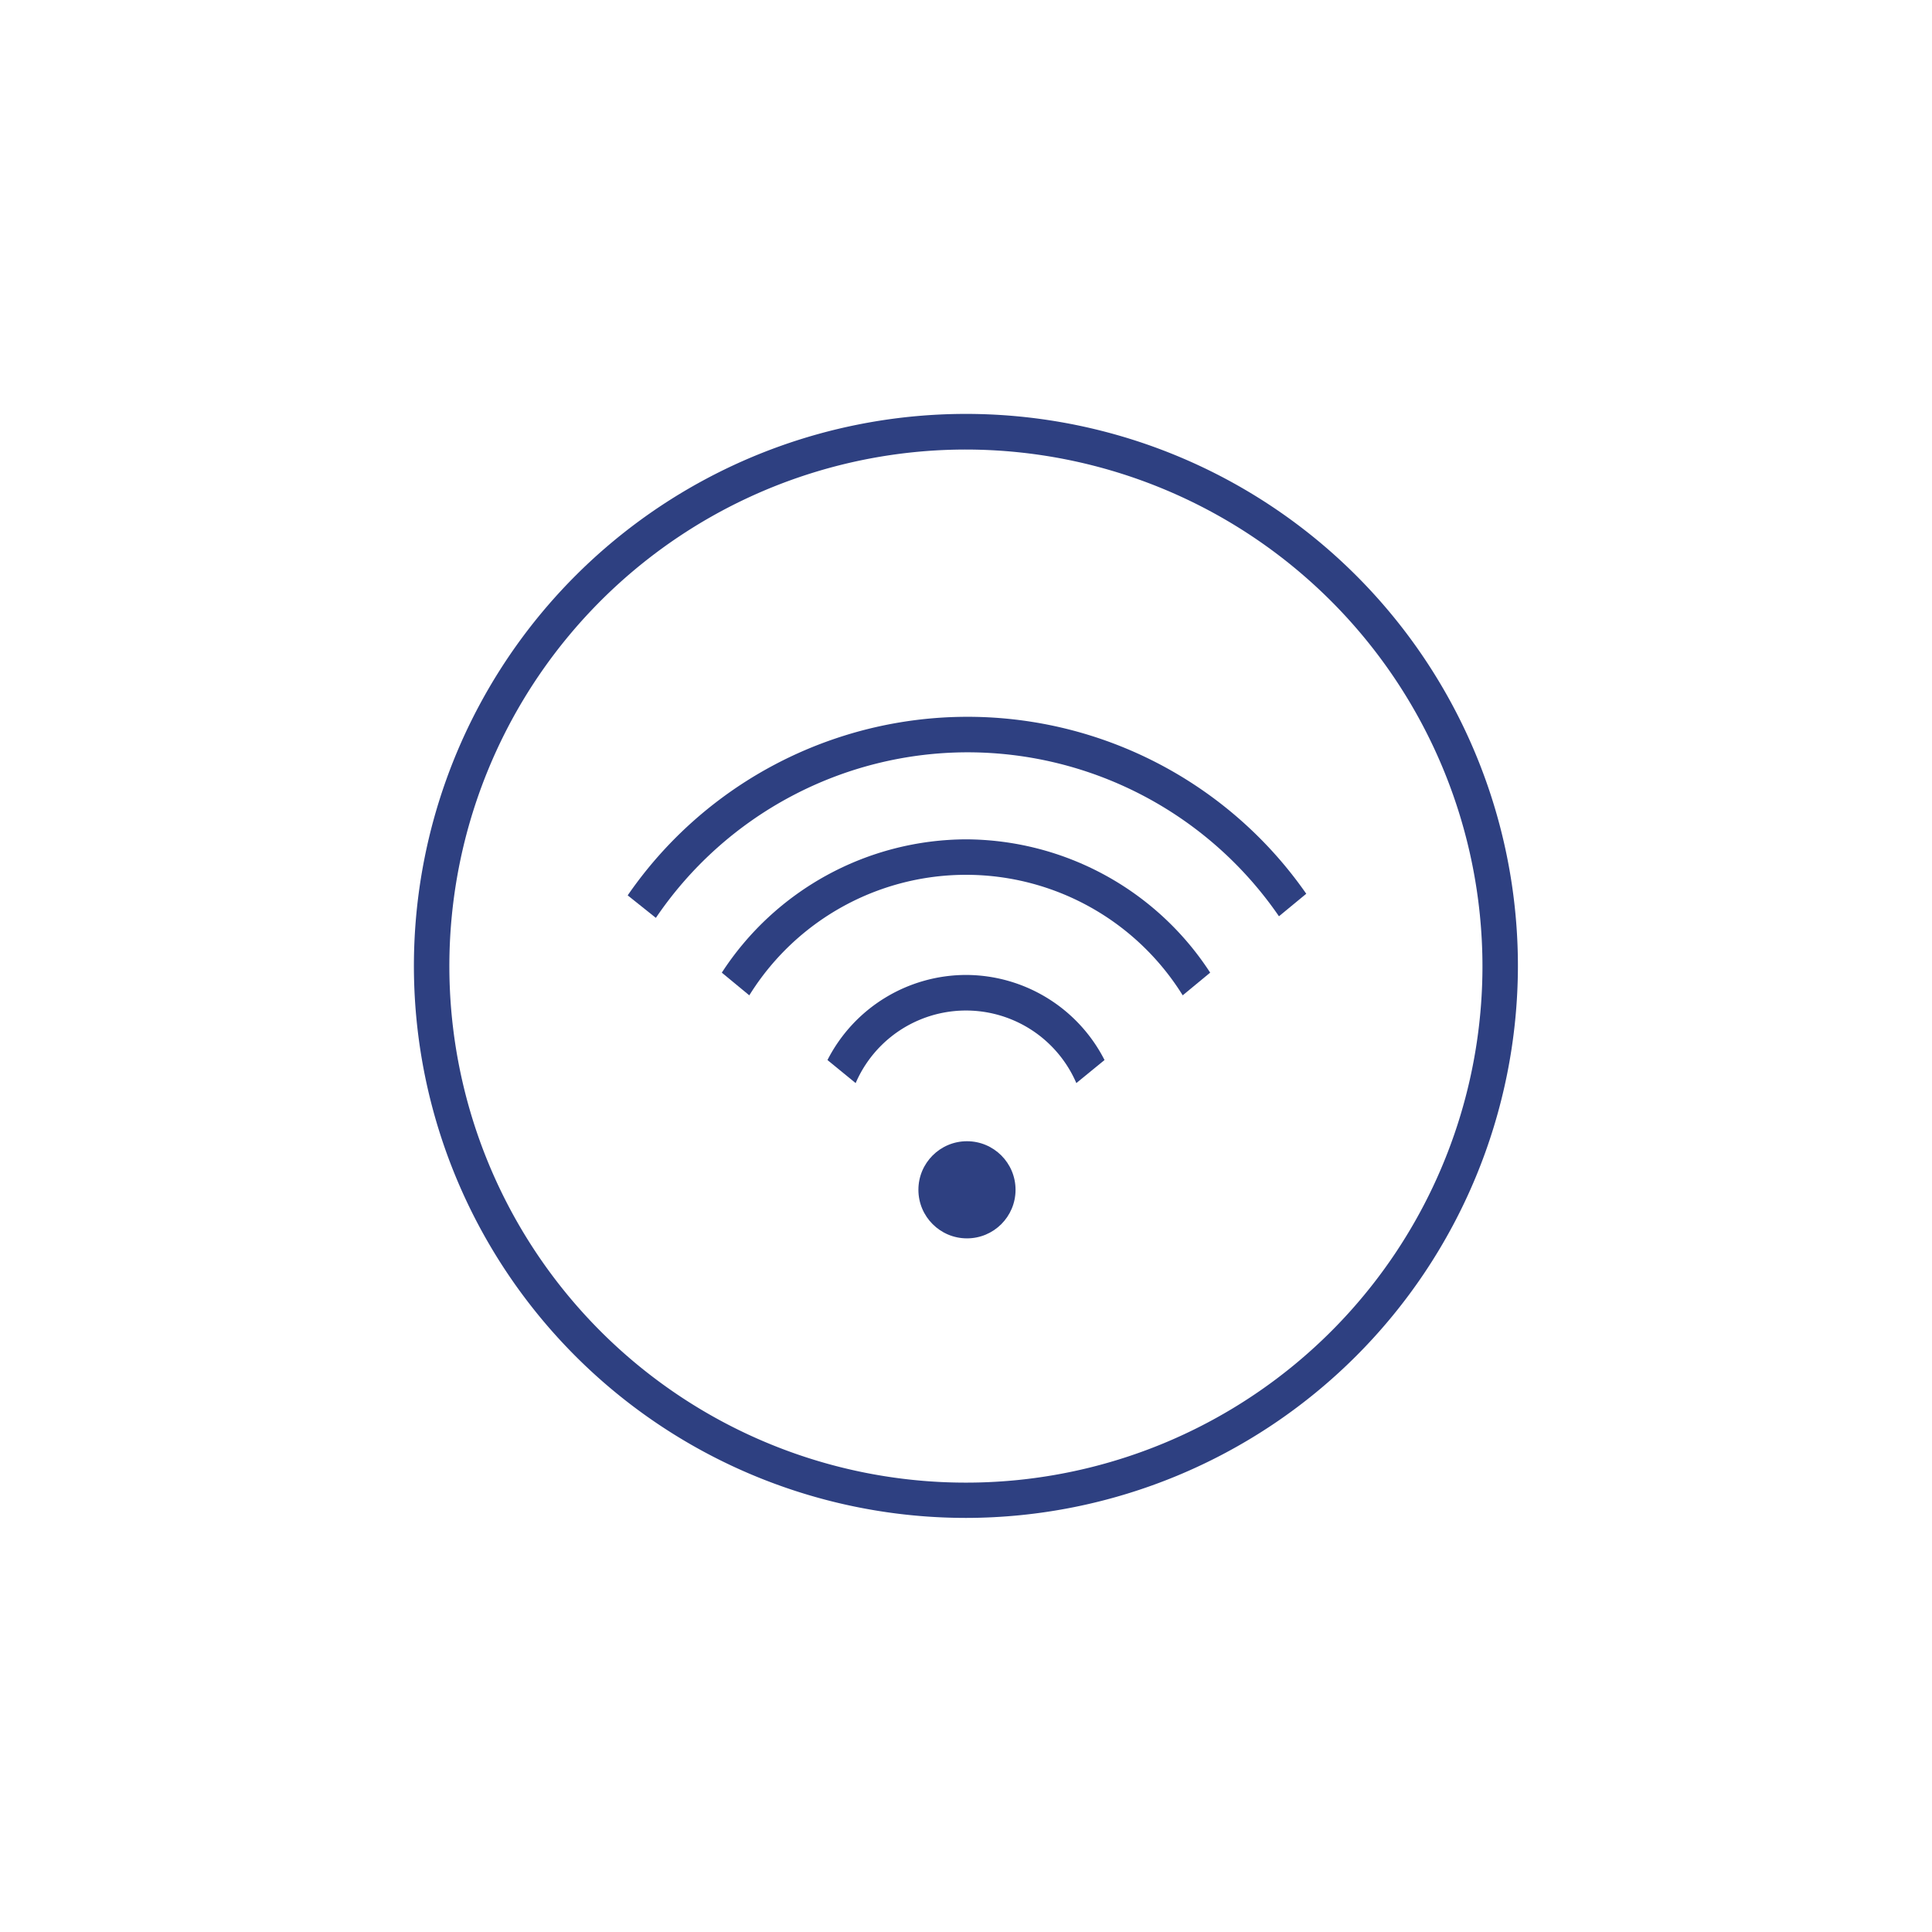 <svg xmlns="http://www.w3.org/2000/svg" viewBox="0 0 108.99 108.99"><defs><style>.cls-1{fill:#fff;}.cls-2{fill:#2e4081;}</style></defs><title>Aktiv 2</title><g id="Lag_2" data-name="Lag 2"><g id="Layer_1" data-name="Layer 1"><rect class="cls-1" width="108.99" height="108.99"/><path class="cls-2" d="M54.5,85.63A31.14,31.14,0,1,1,85.63,54.5,31.17,31.17,0,0,1,54.5,85.63Zm0-60.27A29.14,29.14,0,1,0,83.63,54.5,29.17,29.17,0,0,0,54.5,25.36Z"/><path class="cls-2" d="M54.58,42.44a21.32,21.32,0,0,1,17.57,9.25l1.54-1.27a23.28,23.28,0,0,0-38.28.09L37,51.78A21.26,21.26,0,0,1,54.58,42.44Z"/><path class="cls-2" d="M54.5,47.35a16.5,16.5,0,0,0-13.78,7.52l1.55,1.28a14.39,14.39,0,0,1,24.45,0l1.55-1.28A16.5,16.5,0,0,0,54.5,47.35Z"/><path class="cls-2" d="M54.5,55a8.79,8.79,0,0,0-7.82,4.8l1.59,1.3a6.78,6.78,0,0,1,12.45,0l1.59-1.3A8.79,8.79,0,0,0,54.5,55Z"/><circle class="cls-2" cx="54.55" cy="67.12" r="2.74"/></g></g></svg>